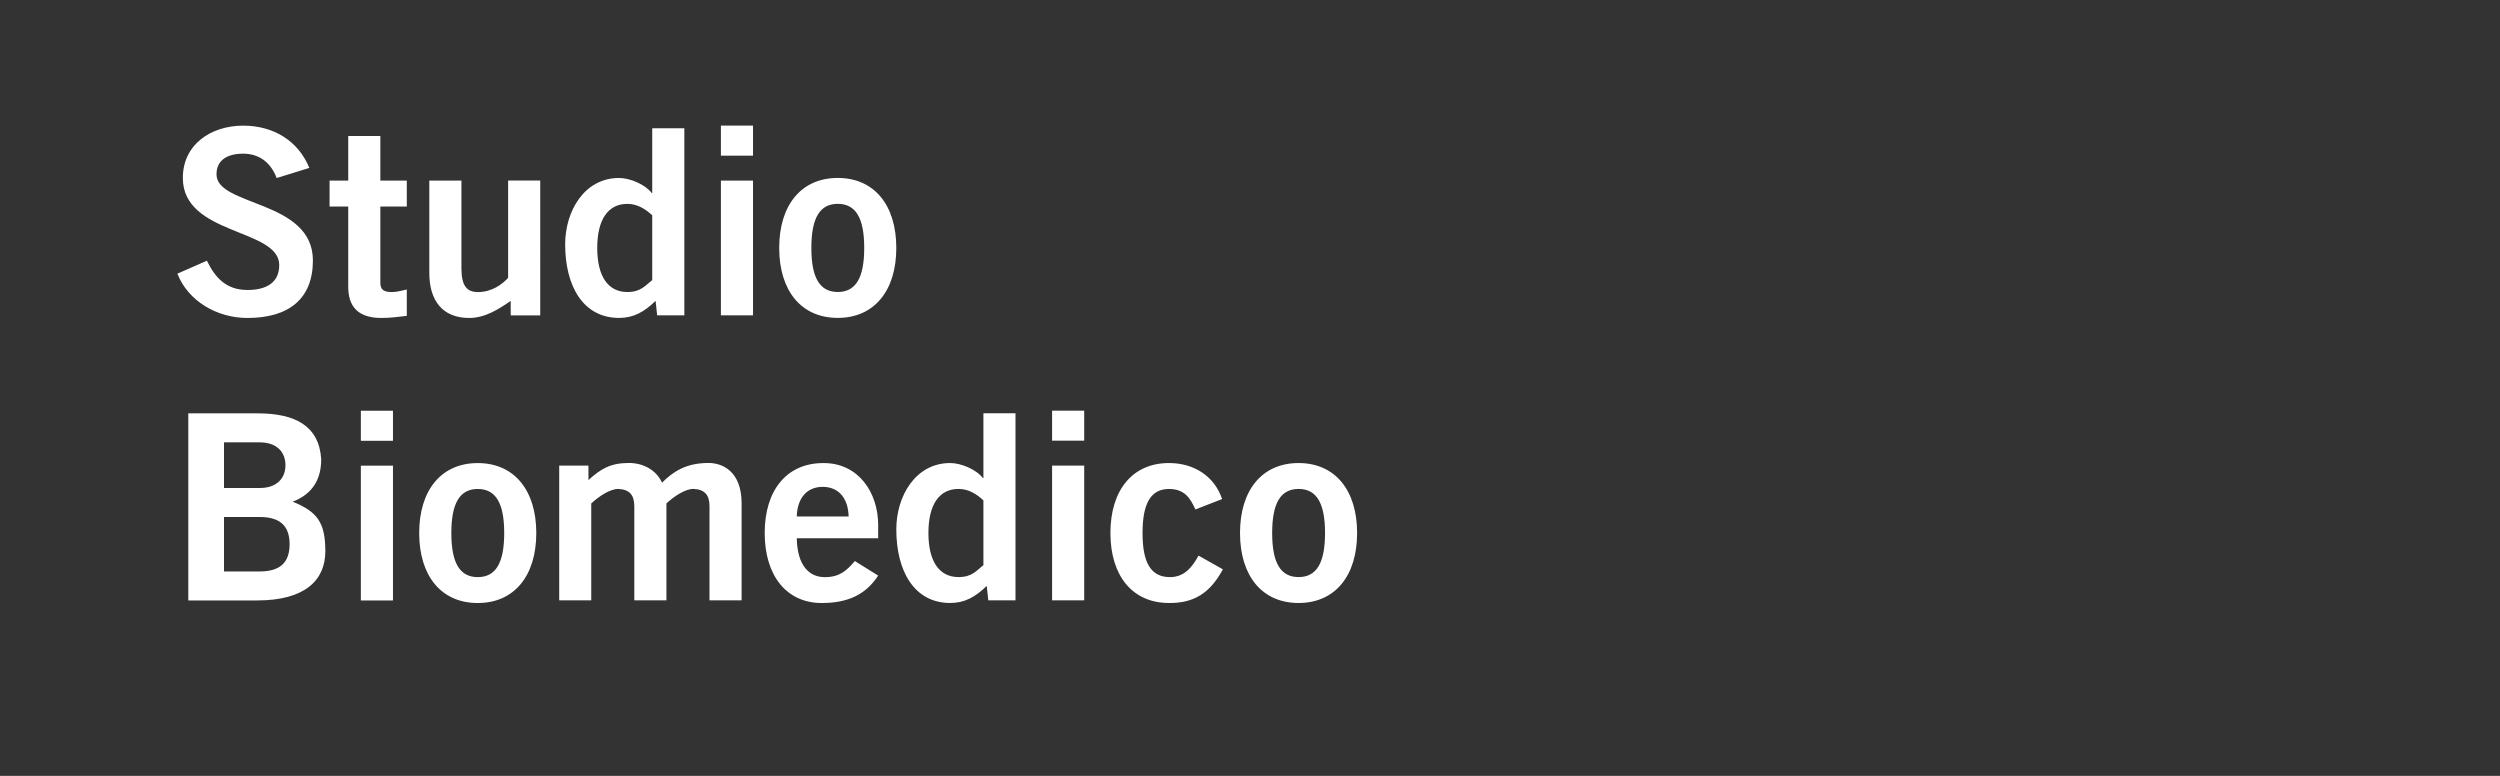 <?xml version="1.0" encoding="UTF-8"?><svg xmlns="http://www.w3.org/2000/svg" viewBox="0 0 696 216"><rect x="0" y="0" width="696" height="216" fill="#333333" stroke="none"/><defs><style>.cls-1{fill:none;}.cls-2{fill:#fff;}</style></defs><g id="base"><rect class="cls-1" width="696" height="216"/></g><g id="bio"><g><path class="cls-2" d="M345.22,148.39c0,11.91,6.13,19.48,16.3,19.48s16.3-7.57,16.3-19.48-6.13-19.48-16.3-19.48-16.3,7.57-16.3,19.48m23.67,0c0,8.37-2.38,12.27-7.36,12.27s-7.36-3.9-7.36-12.27,2.38-12.27,7.36-12.27,7.36,3.9,7.36,12.27m-28.66-9.46c-2.09-6.27-7.72-10.02-14.79-10.02-10.17,0-16.3,7.57-16.3,19.48s6.13,19.48,16.3,19.48c6.85,.07,11.4-2.67,15.01-9.37l-6.78-3.82c-1.8,3.32-4.04,5.99-7.94,5.99-5.27,0-7.65-3.9-7.65-12.27s2.38-12.27,7.36-12.27c4.33,0,5.92,2.53,7.36,5.7l7.43-2.89Zm-38.39-24.6h-8.94v8.36h8.94v-8.36Zm0,15.3h-8.94v37.51h8.94v-37.51Zm-28.06,27.71c-1.88,1.45-3.1,3.32-6.93,3.32-5.34,0-8.38-4.33-8.38-12.27s3.03-12.27,8.38-12.27c2.89,0,5.13,1.51,6.93,3.18v18.04Zm8.94-42.28h-8.94v18.03h-.15c-1.8-2.38-6.06-4.18-9.1-4.18-9.67,0-15,9.23-15,18.47,0,11.69,5.05,20.49,15,20.49,4.04,0,7-1.66,10.18-4.76l.43,4.03h7.57v-52.09Zm-38.24,34.77v-3.67c0-9.02-5.48-17.31-15.29-17.24-10.18,0-16.3,7.57-16.3,19.48s6.13,19.48,15.87,19.48c7.22,0,12.27-2.31,15.72-7.64l-6.49-4.04c-2.23,2.6-4.18,4.48-8.37,4.48s-7.65-3.03-7.8-10.83h22.66Zm-22.66-6.05c.15-5.2,2.89-8.24,7.22-8.24s7.08,3.04,7.22,8.24h-14.44Zm-57.22,23.37v-26.99c2.09-1.95,5.2-4.04,7.51-4.04,3.25,.14,4.48,1.8,4.48,4.83v26.19h8.94v-26.99c2.1-1.95,5.2-4.04,7.51-4.04,3.25,.14,4.48,1.8,4.48,4.83v26.19h8.94v-26.99c0-8.94-5.33-11.25-9.23-11.25-6.21,0-9.82,2.38-12.92,5.48-1.66-3.6-5.33-5.48-9.23-5.48-5.13,0-7.87,1.66-11.26,4.76v-4.03h-8.14v37.51h8.94Zm-47.9-18.75c0,11.91,6.13,19.48,16.3,19.48s16.3-7.57,16.3-19.48-6.13-19.48-16.3-19.48-16.3,7.57-16.3,19.48m23.67,0c0,8.37-2.38,12.27-7.36,12.27s-7.36-3.9-7.36-12.27,2.38-12.27,7.36-12.27,7.36,3.9,7.36,12.27m-30.97-34.05h-8.94v8.36h8.94v-8.36Zm0,15.3h-8.94v37.51h8.94v-37.51Zm-47.04-6.5h9.96c4.76,0,7.15,2.74,7.15,6.35s-2.38,6.36-7.15,6.36h-9.96v-12.71Zm0,20.78h9.96c5.77,0,8.3,2.6,8.3,7.58s-2.53,7.58-8.3,7.58h-9.96v-15.16Zm-9.95,23.23h19.19c13.28,0,18.97-5.62,18.97-13.7s-2.31-11.04-9.08-13.78c5.69-2.23,7.93-6.42,7.93-11.83-.58-9.31-7.28-12.77-17.67-12.77h-19.33v52.09Z"/><path class="cls-2" d="M216.93,69.02c0,11.91,6.13,19.48,16.3,19.48s16.3-7.57,16.3-19.48-6.13-19.48-16.3-19.48-16.3,7.57-16.3,19.48m23.67,0c0,8.37-2.38,12.27-7.36,12.27s-7.36-3.9-7.36-12.27,2.38-12.27,7.36-12.27,7.36,3.9,7.36,12.27m-30.96-34.05h-8.94v8.36h8.94v-8.36Zm0,15.3h-8.94v37.51h8.94V50.26Zm-28.06,27.71c-1.88,1.44-3.1,3.32-6.93,3.32-5.34,0-8.38-4.33-8.38-12.27s3.03-12.27,8.38-12.27c2.89,0,5.13,1.52,6.93,3.18v18.05Zm8.94-42.28h-8.94v18.03h-.14c-1.81-2.38-6.07-4.18-9.1-4.18-9.67,0-15,9.23-15,18.47,0,11.69,5.05,20.49,15,20.49,4.04,0,7-1.66,10.18-4.75l.43,4.03h7.57V35.69Zm-49.06,14.58v27.06c-1.52,1.73-4.48,3.97-8.38,3.97-3.03,0-4.62-1.59-4.62-6.64v-24.39h-8.94v25.69c0,7.65,3.61,12.55,11.11,12.55,4.41,0,8.23-2.45,11.55-4.75v4.03h8.22V50.26h-8.94Zm-49.71,0v7.21h5.2v22.37c0,5.34,2.59,8.66,9.23,8.66,2.45,0,4.62-.29,7.07-.58v-7.35c-1.3,.29-2.74,.72-4.11,.72-2.24,0-3.25-.58-3.25-2.6v-21.22h7.36v-7.21h-7.36v-12.41h-8.94v12.41h-5.2Zm-5.64-3.55c-3.1-7.57-10.02-11.75-18.4-11.75-9.02,0-16.81,5.26-16.81,14.57,0,16.02,26.84,14,26.84,24.25,0,5.05-3.83,6.93-8.81,6.93-5.85,0-8.95-3.25-11.33-8.15l-8.22,3.61c2.96,7.57,10.96,12.33,19.48,12.33,11.55,0,18.25-5.33,18.25-16.01,0-16.89-26.84-15.01-26.84-23.96,0-4.04,3.1-5.77,7.44-5.77,4.69,0,7.8,2.74,9.31,6.78l9.08-2.81Z"/></g></g></svg>